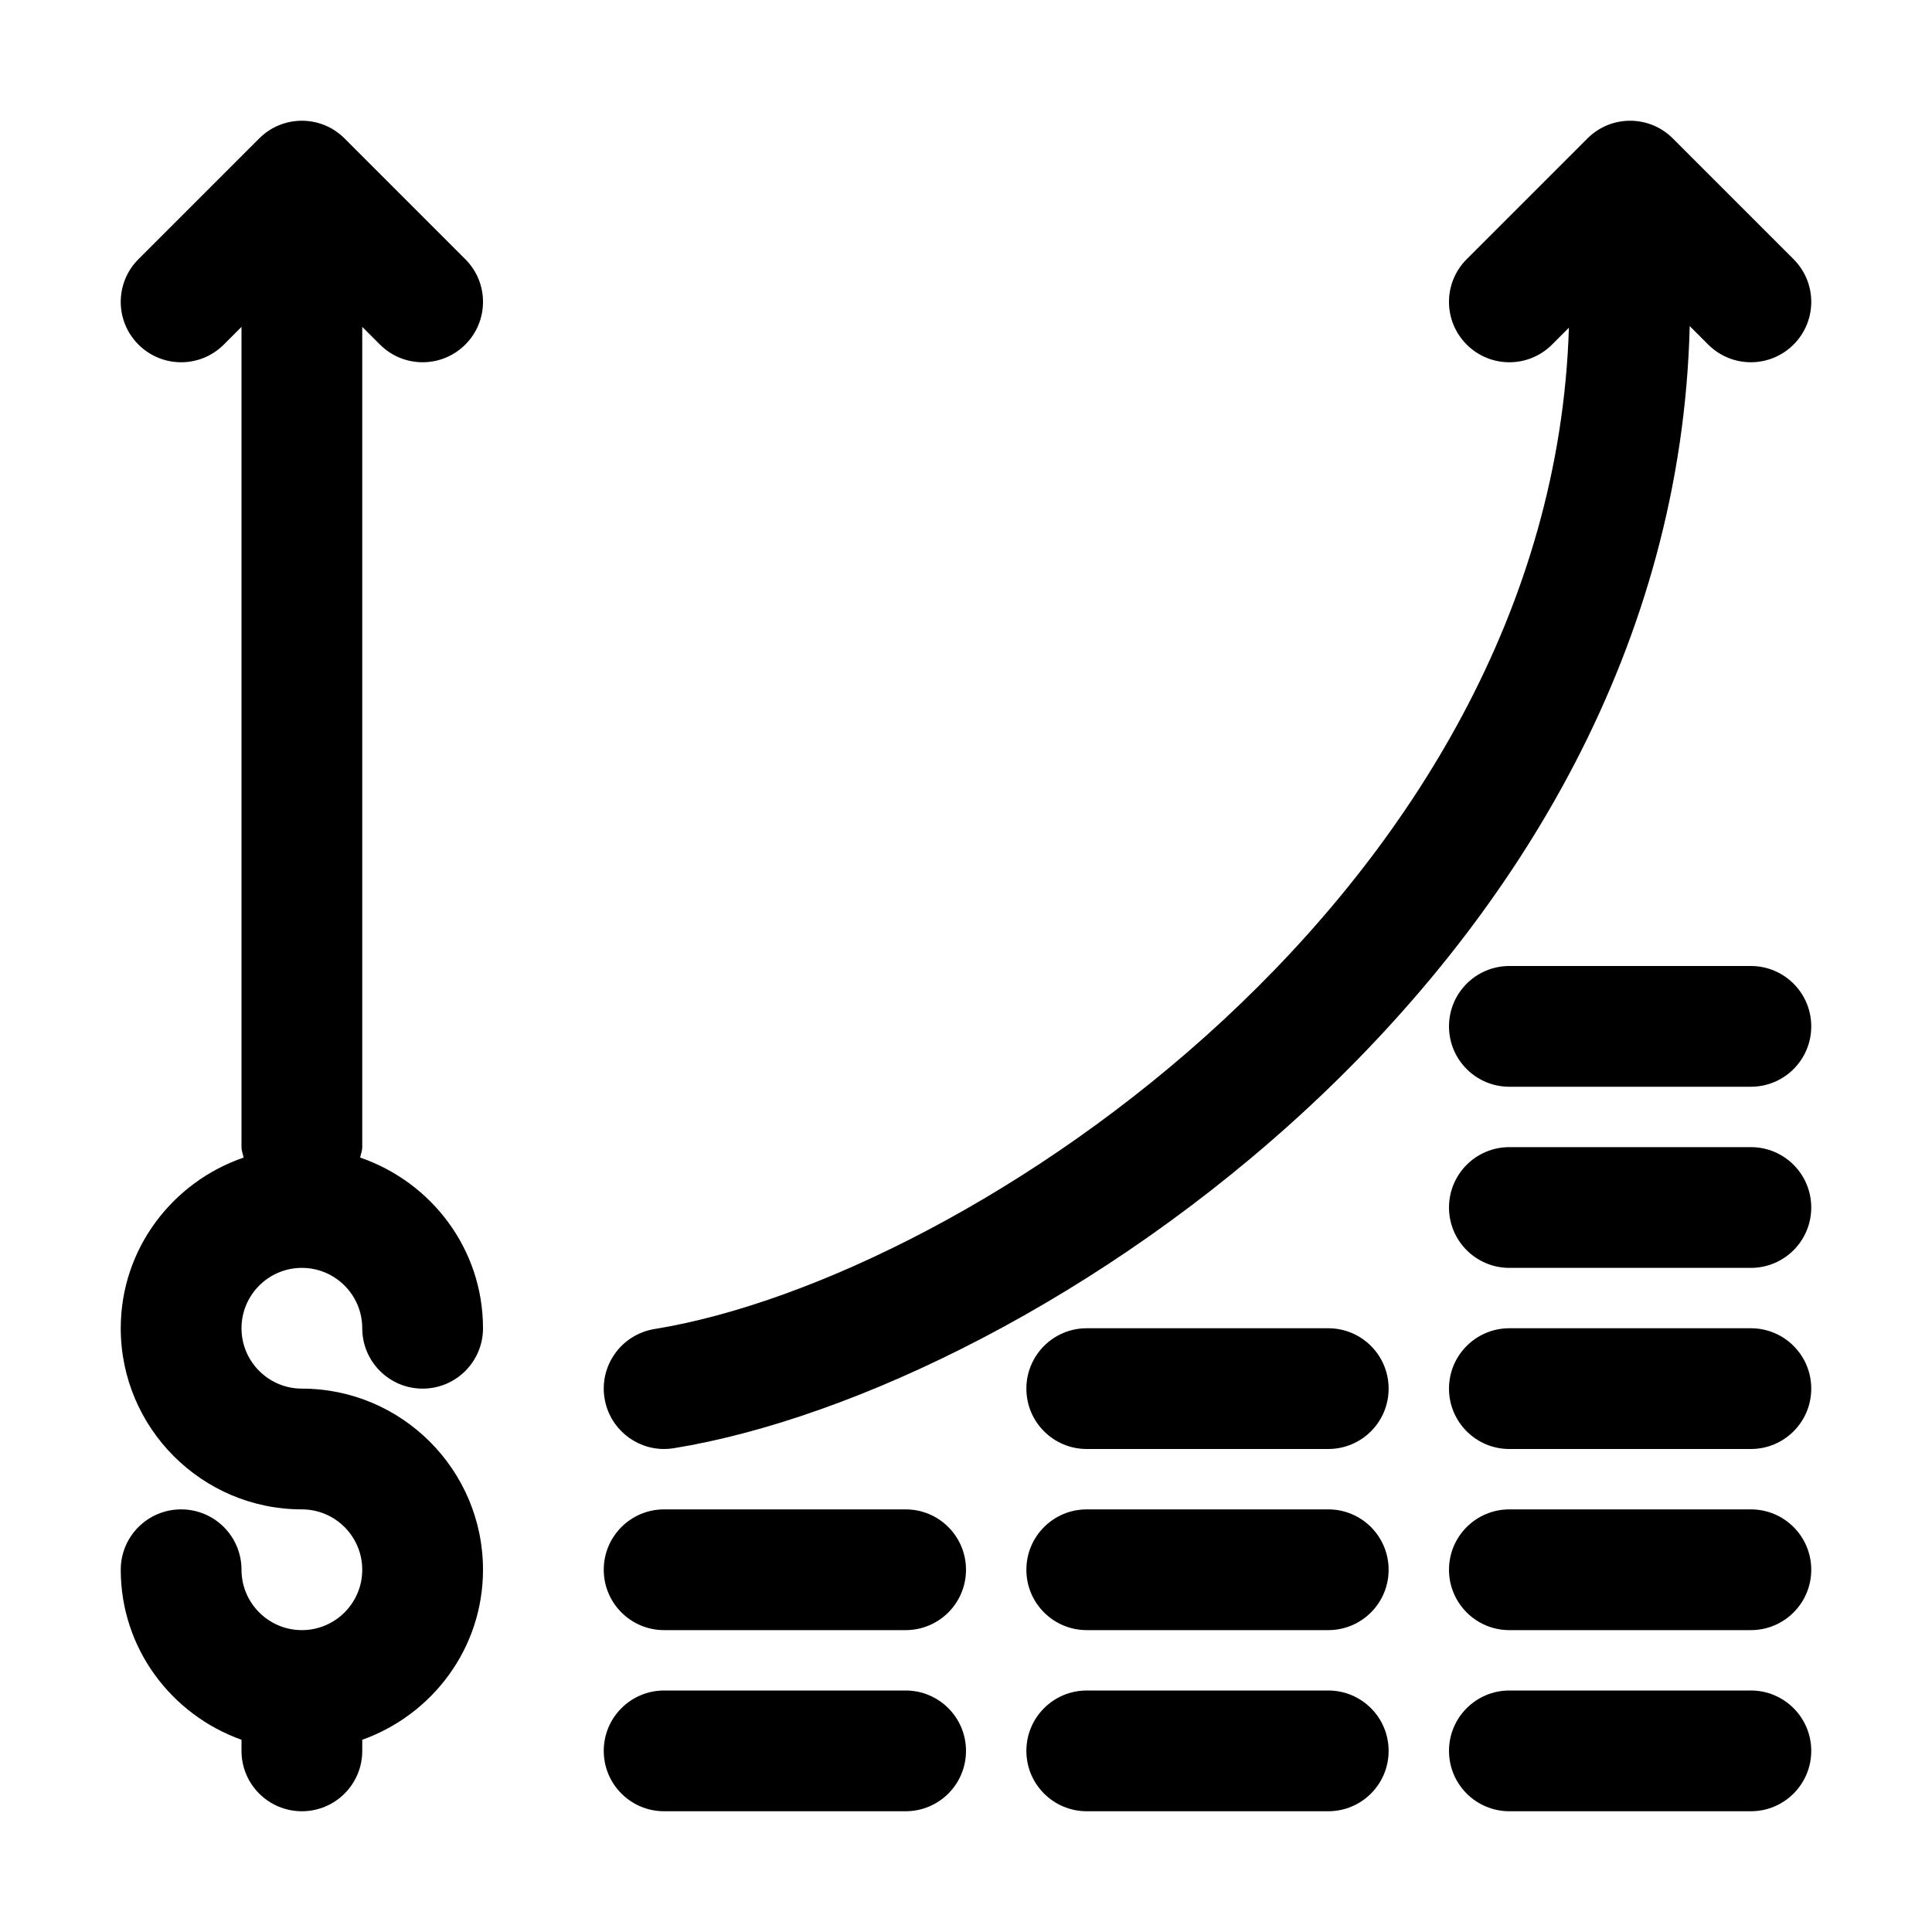<svg height="512" viewBox="0 0 32 32" width="512" xmlns="http://www.w3.org/2000/svg"><g id="_x31_7"><path d="m6 5.414.293.293c.195.195.451.293.707.293s.512-.098.707-.293c.391-.391.391-1.023 0-1.414l-2-2c-.391-.391-1.023-.391-1.414 0l-2 2c-.391.391-.391 1.023 0 1.414s1.023.391 1.414 0l.293-.293v13.586c0 .062.024.115.035.173-1.179.405-2.035 1.512-2.035 2.827 0 1.654 1.346 3 3 3 .551 0 1 .448 1 1s-.449 1-1 1-1-.448-1-1c0-.553-.448-1-1-1s-1 .447-1 1c0 1.302.839 2.402 2 2.816v.184c0 .553.448 1 1 1s1-.447 1-1v-.184c1.161-.414 2-1.514 2-2.816 0-1.654-1.346-3-3-3-.551 0-1-.448-1-1s.449-1 1-1 1 .448 1 1c0 .553.448 1 1 1s1-.447 1-1c0-1.315-.856-2.422-2.035-2.827.011-.058.035-.111.035-.173z"/><path d="m10.999 24c.053 0 .107-.004.161-.013 5.968-.969 16.563-7.989 16.827-18.586l.305.305c.196.196.452.294.708.294s.512-.098.707-.293c.391-.391.391-1.023 0-1.414l-2-2c-.391-.391-1.023-.391-1.414 0l-2 2c-.391.391-.391 1.023 0 1.414s1.023.391 1.414 0l.279-.279c-.29 9.322-9.936 15.739-15.146 16.585-.545.089-.916.603-.827 1.147.08.491.504.84.986.84z"/><path d="m15 28h-4c-.552 0-1 .447-1 1s.448 1 1 1h4c.552 0 1-.447 1-1s-.448-1-1-1z"/><path d="m22 28h-4c-.552 0-1 .447-1 1s.448 1 1 1h4c.552 0 1-.447 1-1s-.448-1-1-1z"/><path d="m29 28h-4c-.552 0-1 .447-1 1s.448 1 1 1h4c.552 0 1-.447 1-1s-.448-1-1-1z"/><path d="m15 25h-4c-.552 0-1 .447-1 1s.448 1 1 1h4c.552 0 1-.447 1-1s-.448-1-1-1z"/><path d="m22 25h-4c-.552 0-1 .447-1 1s.448 1 1 1h4c.552 0 1-.447 1-1s-.448-1-1-1z"/><path d="m29 25h-4c-.552 0-1 .447-1 1s.448 1 1 1h4c.552 0 1-.447 1-1s-.448-1-1-1z"/><path d="m22 22h-4c-.552 0-1 .447-1 1s.448 1 1 1h4c.552 0 1-.447 1-1s-.448-1-1-1z"/><path d="m29 22h-4c-.552 0-1 .447-1 1s.448 1 1 1h4c.552 0 1-.447 1-1s-.448-1-1-1z"/><path d="m29 19h-4c-.552 0-1 .447-1 1s.448 1 1 1h4c.552 0 1-.447 1-1s-.448-1-1-1z"/><path d="m29 16h-4c-.552 0-1 .447-1 1s.448 1 1 1h4c.552 0 1-.447 1-1s-.448-1-1-1z"/></g></svg>